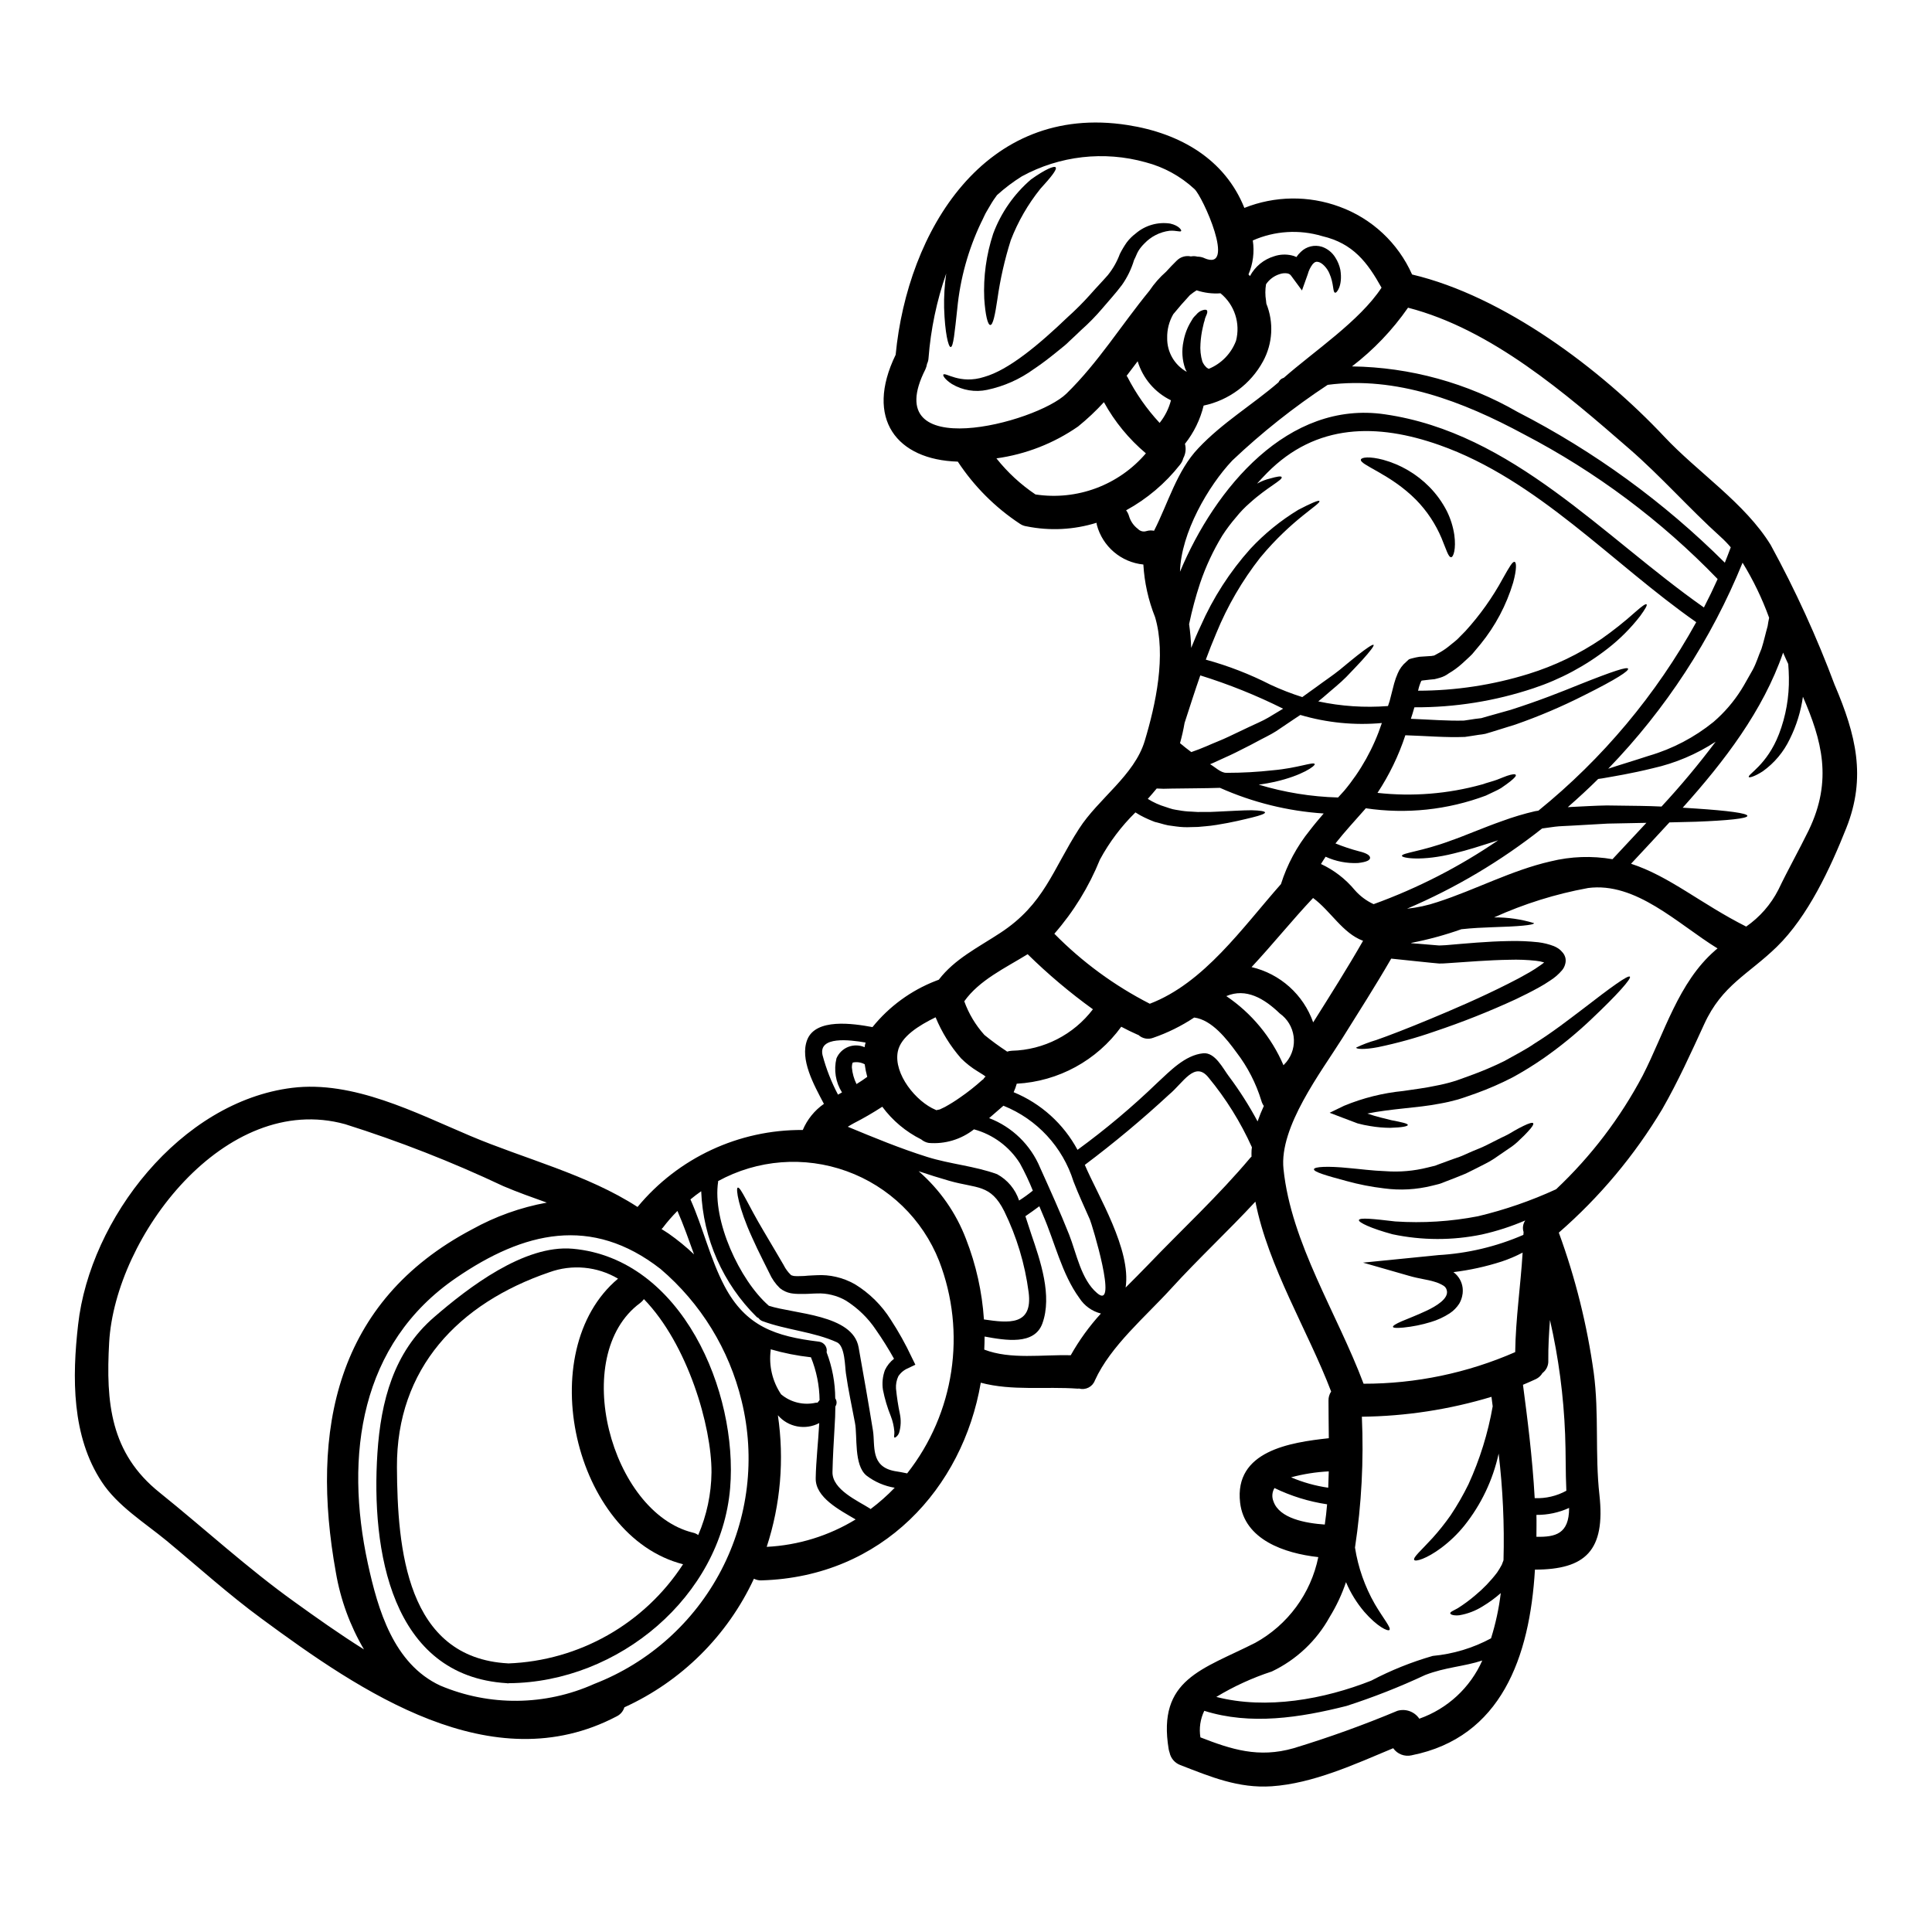 <?xml version="1.0" encoding="UTF-8"?>
<!-- Uploaded to: ICON Repo, www.iconrepo.com, Generator: ICON Repo Mixer Tools -->
<svg fill="#000000" width="800px" height="800px" version="1.1" viewBox="144 144 512 512" xmlns="http://www.w3.org/2000/svg">
 <g>
  <path d="m520.64 324.48c-0.348 0.758-0.609 1.551-0.785 2.363-0.027 0.059-0.027 0.145-0.055 0.203 9.926-0.008 19.797-1.512 29.277-4.453 6.871-2.129 13.391-5.258 19.348-9.289 3.137-2.207 6.141-4.594 8.996-7.156 1.785-1.574 2.695-2.195 2.934-1.992 0.234 0.203-0.297 1.18-1.73 3.148h-0.004c-2.453 3.16-5.289 6.004-8.438 8.473-5.941 4.656-12.645 8.25-19.812 10.625-10.168 3.394-20.824 5.094-31.539 5.039 0 0.031-0.031 0.059-0.031 0.09-0.293 1.113-0.613 2.051-0.906 2.961 5.07 0.203 9.789 0.586 14.066 0.469 1.18-0.145 1.82-0.293 2.934-0.441 0.555-0.055 1.113-0.145 1.668-0.203 0.527-0.145 1.086-0.324 1.613-0.469 2.168-0.613 4.219-1.18 6.156-1.727 7.707-2.465 13.656-4.863 18.172-6.691 9.113-3.633 12.719-4.777 12.953-4.219 0.234 0.559-2.844 2.664-11.668 7.062l0.004-0.004c-5.879 2.981-11.945 5.562-18.164 7.734-2.023 0.613-4.102 1.258-6.328 1.969-0.586 0.145-1.086 0.352-1.672 0.496-0.586 0.145-1.113 0.176-1.758 0.266-1.258 0.176-2.312 0.395-3.66 0.559-5.117 0.203-10.145-0.266-15.773-0.441l-0.004-0.004c-1.773 5.394-4.258 10.531-7.383 15.273 9.289 1.027 18.691 0.273 27.695-2.231 1.551-0.527 2.902-0.852 3.988-1.258 1.086-0.41 1.934-0.789 2.637-1.027 1.406-0.469 2.137-0.527 2.312-0.266 0.176 0.266-0.266 0.789-1.465 1.758-0.586 0.469-1.41 1.055-2.434 1.758-1.055 0.641-2.406 1.18-3.988 1.969l0.004 0.004c-10.16 3.809-21.125 4.969-31.859 3.371-0.07 0.102-0.148 0.199-0.234 0.289-2.641 3.019-5.305 5.863-7.797 9.027v0.004c2.035 0.828 4.121 1.523 6.242 2.082 2.082 0.496 2.934 1.113 2.934 1.727s-0.852 1.113-3.223 1.379c-2.949 0.137-5.883-0.434-8.562-1.668-0.441 0.641-0.82 1.285-1.23 1.934v-0.004c3.453 1.605 6.508 3.961 8.941 6.891 1.387 1.59 3.094 2.867 5.012 3.75 11.668-4.231 22.758-9.918 33.004-16.926-4.219 1.352-8.148 2.641-11.637 3.461-8.59 2.168-13.867 1.23-13.867 0.672-0.086-0.789 5.277-1.18 12.867-4.016 3.902-1.348 8.441-3.371 13.777-5.246 2.816-1.035 5.695-1.895 8.621-2.578 0.297-0.062 0.602-0.113 0.906-0.145 17.027-13.805 31.227-30.762 41.824-49.949-22.273-15.562-42-37.75-68.094-46.953-16.383-5.773-32.59-5.832-45.656 7.414-0.91 0.91-1.785 1.875-2.637 2.812 0.031-0.031 0.086-0.031 0.117-0.059v0.004c1.039-0.578 2.152-1.012 3.312-1.289 1.852-0.527 2.934-0.703 3.078-0.395 0.441 0.734-3.719 2.609-8.41 6.859h-0.004c-1.336 1.156-2.562 2.43-3.664 3.809-1.32 1.527-2.535 3.144-3.633 4.84-2.43 3.988-4.41 8.234-5.902 12.66-1.172 3.551-2.141 7.16-2.902 10.816 0.301 2.09 0.488 4.191 0.555 6.297 0.789-1.969 1.613-3.938 2.492-5.773 3.289-7.481 7.738-14.398 13.191-20.488 3.742-4.019 8.023-7.5 12.719-10.344 3.43-1.789 5.391-2.609 5.57-2.316 0.5 0.762-7.18 4.723-15.648 14.957v-0.004c-4.797 6.113-8.723 12.859-11.668 20.051-0.969 2.254-1.879 4.602-2.785 7.035v-0.004c5.922 1.621 11.664 3.844 17.133 6.637 2.738 1.273 5.559 2.371 8.438 3.285 1.23-0.879 2.406-1.758 3.543-2.551 2.363-1.758 4.547-3.195 6.359-4.66 1.82-1.523 3.375-2.781 4.66-3.809 2.609-2.051 4.133-3.047 4.328-2.812 0.195 0.23-0.879 1.672-3.106 4.133-1.113 1.18-2.492 2.695-4.133 4.367s-3.809 3.371-6.066 5.359c-0.441 0.355-0.91 0.762-1.352 1.113h0.004c6.066 1.297 12.285 1.711 18.469 1.23 0.145-0.469 0.32-0.938 0.438-1.32 0.395-1.613 0.789-3.148 1.203-4.688v0.004c0.25-0.902 0.562-1.785 0.938-2.641 0.492-1.18 1.254-2.223 2.227-3.047l0.73-0.672 0.004-0.004c0.301-0.125 0.617-0.223 0.938-0.293 0.617-0.164 1.242-0.297 1.875-0.395 0.758-0.059 1.465-0.086 2.195-0.145l0.883-0.059c0.16 0 0.32-0.027 0.469-0.09 0.176 0.117 0.762-0.266 1.23-0.527h0.004c0.98-0.504 1.91-1.102 2.781-1.785 0.824-0.703 1.699-1.324 2.465-2.023 0.73-0.762 1.438-1.469 2.137-2.168 3.863-4.242 7.203-8.938 9.938-13.98 1.758-3.109 2.551-4.516 3.106-4.367 0.469 0.086 0.613 1.82-0.395 5.512v-0.004c-1.781 5.934-4.711 11.461-8.617 16.266-0.699 0.852-1.465 1.727-2.227 2.668-0.848 0.879-1.816 1.699-2.781 2.606l-0.004 0.004c-1.055 0.941-2.203 1.777-3.43 2.492-0.688 0.516-1.461 0.902-2.285 1.145-0.5 0.145-1.141 0.324-1.496 0.395l-1.18 0.113c-0.645 0.09-1.348 0.148-2.023 0.234-0.164 0.059-0.254 0.027-0.309 0.145zm109.62 1.145c5.543 13.039 8.414 24.297 3.019 37.836-4.246 10.672-10.141 23.391-18.406 31.453-7.562 7.356-14.48 10.113-19.227 20.469-3.488 7.59-6.945 15.242-11.113 22.512h0.004c-7.363 12.297-16.621 23.355-27.434 32.766 4.402 12.035 7.508 24.504 9.262 37.195 1.438 10.758 0.297 21.574 1.496 32.273 1.641 14.832-3.719 19.812-17.086 19.84-1.379 23.188-8.938 44.477-32.668 49.199l-0.004 0.008c-1.859 0.426-3.797-0.316-4.891-1.879-10.234 4.277-21.281 9.348-32.211 10.086-8.797 0.586-16.137-2.492-24.215-5.629-1.465-0.547-2.539-1.812-2.844-3.344-0.098-0.277-0.176-0.562-0.23-0.852-3.078-18.582 8.965-21.105 22.891-28.168v0.004c8.66-4.75 14.789-13.07 16.762-22.746-9.027-0.996-19.578-4.633-20.723-14.422-1.609-13.746 13.309-15.973 23.508-17.086-0.027-3.488-0.086-6.859-0.086-9.965-0.02-0.855 0.227-1.695 0.703-2.406-6.125-16.062-16.676-33.031-20.074-50.324-7.297 7.871-15.125 15.125-22.363 23.07-6.691 7.356-16.031 15.18-20.164 24.297v-0.004c-0.621 1.707-2.445 2.648-4.191 2.168-0.117 0-0.234 0.031-0.355 0.031-8.617-0.617-17.383 0.641-25.703-1.574-4.777 27.945-26.086 51.441-58.062 52.379v0.004c-0.711 0.035-1.422-0.113-2.055-0.441-7.016 15.09-19.191 27.176-34.332 34.082-0.316 1.051-1.062 1.922-2.055 2.402-33.09 17.355-67.91-6.625-94.027-25.852-8.793-6.445-16.883-13.777-25.266-20.723-5.773-4.746-12.988-9.203-17.145-15.562-8-12.102-7.871-27.727-6.273-41.68 3.148-28.078 27.16-59.09 56.719-62.754 16.176-1.992 32.621 6.566 47.188 12.723 14.305 6.07 31.094 10.234 44.348 18.848v-0.004c10.789-13.035 26.867-20.527 43.789-20.398 1.176-2.789 3.117-5.188 5.602-6.922-2.727-5.16-6.418-11.809-4.43-16.973 2.258-5.801 12.168-4.328 17.293-3.371l0.004 0.004c4.426-5.484 10.215-9.711 16.785-12.262 0.266-0.117 0.527-0.203 0.789-0.297 4.219-5.512 10.344-8.496 16.328-12.426 11.637-7.621 13.805-16.676 20.859-27.609 5.117-7.969 14.625-14.098 17.383-23.223 2.93-9.703 5.742-22.715 2.754-32.828v0.004c-1.781-4.457-2.832-9.168-3.109-13.953-5.898-0.586-10.812-4.773-12.328-10.504-0.027-0.203-0.059-0.395-0.086-0.555-6.008 1.867-12.391 2.191-18.555 0.938-0.645-0.09-1.258-0.332-1.789-0.703-6.531-4.312-12.113-9.906-16.414-16.441-16.137-0.469-24.738-11.316-16.473-28.316 3.148-32.738 23.566-66.797 61.461-60.879 14.129 2.199 25.824 9.176 30.953 21.953v0.004c8.07-3.215 17.043-3.328 25.191-0.324 8.594 3.125 15.543 9.613 19.254 17.969 24.328 5.742 50.035 25.09 66.828 42.969 8.852 9.445 21.395 17.613 28.199 28.695 6.551 11.984 12.234 24.426 17.008 37.223zm-6.941 38.422c6.445-13.309 3.43-23.973-1.527-35.406v0.008c-0.551 3.902-1.727 7.695-3.488 11.223-1.621 3.402-4.082 6.34-7.152 8.531-2.168 1.406-3.606 1.758-3.691 1.523-0.469-0.645 4.805-3.148 7.969-11.344h0.004c1.844-4.793 2.742-9.902 2.641-15.035 0-1.145-0.09-2.363-0.176-3.578-0.395-0.82-0.762-1.668-1.145-2.519h-0.004c-0.078-0.164-0.148-0.328-0.203-0.5-5.332 15.418-15.531 28.734-26.613 41.098 1.227 0.086 2.434 0.172 3.574 0.23 8.383 0.559 13.57 1.23 13.57 1.938 0 0.703-5.215 1.23-13.629 1.551-2.172 0.059-4.516 0.121-7.035 0.176-3.402 3.723-6.828 7.356-10.172 10.961 10.203 3.312 18.555 10.629 30.512 16.648h0.004c3.602-2.5 6.535-5.852 8.527-9.758 2.551-5.336 5.453-10.465 8.035-15.742zm-10.875-54.137c0.117-0.73 0.23-1.465 0.395-2.195v0.004c-1.848-5.094-4.203-9.984-7.039-14.598-8.27 20.309-20.359 38.844-35.609 54.602 2.871-0.965 6.566-2.051 10.844-3.457v0.004c6.223-1.824 12.02-4.863 17.059-8.945 2.852-2.453 5.32-5.316 7.328-8.496 0.938-1.465 2.019-3.543 3.074-5.332 1-1.852 1.496-3.695 2.316-5.57 0.637-1.965 1.074-4.047 1.633-6.012zm-11.344-16.797c0.555-1.348 1.055-2.723 1.574-4.074v0.008c-0.828-0.977-1.719-1.895-2.668-2.754-8.324-7.504-15.828-16.062-24.238-23.359-16.828-14.625-36.465-31.656-58.621-37.391l-0.004-0.004c-4.117 5.926-9.129 11.176-14.855 15.562 15.426 0.219 30.543 4.379 43.914 12.082 20.25 10.398 38.77 23.871 54.898 39.938zm-2.578 102.76c0.203-0.172 0.438-0.352 0.641-0.527-10.609-6.535-21.602-17.711-34.383-16.004l0.004 0.008c-8.562 1.566-16.898 4.176-24.824 7.769 3.582-0.035 7.148 0.48 10.578 1.523 0 0.527-4.16 0.883-11.168 1.086-2.363 0.086-5.117 0.203-8.09 0.527h0.004c-4.309 1.527-8.723 2.731-13.207 3.606-0.047 0.035-0.094 0.062-0.148 0.086 0.617 0.059 1.203 0.117 1.852 0.145 1.258 0.117 2.547 0.203 3.836 0.324l1.758 0.145c0.527 0 1.18-0.059 1.848-0.086 5.246-0.441 10.875-0.996 16.734-1.086 2.574-0.066 5.152 0.043 7.711 0.32 1.414 0.172 2.805 0.516 4.133 1.027 0.422 0.176 0.824 0.395 1.203 0.648 0.465 0.332 0.879 0.73 1.23 1.18l0.059 0.086 0.027 0.059 0.203 0.293c0.141 0.27 0.246 0.555 0.324 0.848 0.109 0.508 0.102 1.027-0.027 1.527-0.141 0.625-0.422 1.207-0.824 1.703-0.914 1.086-1.992 2.023-3.195 2.781-0.992 0.68-2.016 1.305-3.074 1.879-2.055 1.141-4.078 2.137-6.039 3.074h0.004c-7.004 3.231-14.176 6.078-21.488 8.527-4.906 1.715-9.918 3.106-15.008 4.164-3.633 0.703-5.832 0.527-5.801 0.117 1.703-0.82 3.481-1.488 5.305-1.992 3.402-1.199 8.293-3.078 14.273-5.57 5.981-2.492 13.102-5.512 20.695-9.348 1.906-0.938 3.809-1.969 5.684-3.051 0.941-0.555 1.879-1.141 2.727-1.754 0.395-0.266 0.789-0.559 1.141-0.852-0.715-0.223-1.449-0.367-2.195-0.441-2.328-0.254-4.668-0.34-7.008-0.266-5.598 0.086-11.078 0.555-16.473 0.91-0.703 0.059-1.352 0.086-2.141 0.086l-2.168-0.203c-1.285-0.117-2.578-0.266-3.836-0.395-2.316-0.234-4.543-0.469-6.715-0.703-4.133 7.152-8.559 14.07-12.953 21.105-5.656 8.996-16.766 23.508-15.594 34.637 2.023 19.68 14.246 38.309 21.223 56.918 13.828 0.016 27.512-2.836 40.18-8.379 0.117-8.824 1.438-17.586 1.969-26.371-1.777 0.934-3.629 1.727-5.539 2.359-4.168 1.344-8.457 2.289-12.805 2.816 0.027 0 0.055 0.027 0.086 0.059 1.309 0.992 2.16 2.473 2.359 4.102 0.043 0.367 0.051 0.742 0.031 1.113l-0.031 0.297c0 0.113 0.031-0.059-0.027 0.293l-0.031 0.086-0.059 0.395v-0.004c-0.156 0.711-0.422 1.395-0.785 2.023-0.656 1.016-1.512 1.883-2.519 2.551-1.551 1.008-3.242 1.789-5.016 2.312-2.367 0.727-4.801 1.219-7.266 1.465-1.699 0.148-2.668 0.117-2.754-0.172-0.086-0.293 0.758-0.824 2.312-1.496 1.555-0.672 3.867-1.523 6.539-2.781 2.519-1.18 6.066-3.254 5.391-5.484-0.121-0.496-0.441-0.922-0.879-1.18-0.73-0.449-1.52-0.793-2.344-1.023-1.938-0.617-4.106-0.789-6.887-1.613l-12.074-3.461 12.629-1.258c2.363-0.234 4.777-0.469 7.269-0.73v-0.004c7.789-0.438 15.441-2.254 22.598-5.363-0.004-0.133 0.004-0.266 0.031-0.395 0-0.117 0.027-0.234 0.027-0.355-0.34-1.035-0.18-2.172 0.441-3.074-3.707 1.594-7.555 2.84-11.492 3.719-7.812 1.617-15.875 1.594-23.684-0.059-5.746-1.551-9.027-3.148-8.91-3.75 0.145-0.73 3.84-0.324 9.645 0.355 7.336 0.484 14.703 0.02 21.922-1.379 7.117-1.699 14.051-4.094 20.695-7.152 9.254-8.715 17.008-18.898 22.949-30.133 5.793-11.285 9.43-24.68 19.191-33.152zm-2.965-90.891c1.289-2.492 2.492-4.984 3.637-7.535v0.008c-14.918-15.461-32.242-28.406-51.293-38.336-16.297-8.793-33.914-15.504-52.055-13.129-8.996 5.926-17.449 12.633-25.27 20.043-6.356 6.715-13.625 19.227-13.863 29.488 9.262-22.16 28.637-45.492 54.285-41.723 33.883 4.894 57.828 32.445 84.559 51.191zm-11.227 52.742v0.008c5.074-5.473 9.859-11.207 14.336-17.176-5.082 3.324-10.723 5.711-16.648 7.035-5.688 1.406-10.289 2.137-13.453 2.695-0.395 0.059-0.672 0.086-1.027 0.145-2.606 2.578-5.305 5.07-8.062 7.477 0.324 0 0.645-0.031 0.969-0.059 3.223-0.145 6.332-0.352 9.379-0.395 3.078 0.027 6.039 0.086 8.852 0.117 1.984 0.031 3.844 0.09 5.656 0.176zm-12.988 13.953c2.965-3.195 5.953-6.387 8.969-9.617-0.527 0-1.055 0.031-1.609 0.031-2.754 0.059-5.66 0.117-8.66 0.172-3.019 0.176-6.129 0.355-9.352 0.531-1.551 0.113-3.281 0.113-4.629 0.293-1.145 0.145-2.285 0.324-3.402 0.469l0.004 0.008c-10.934 8.641-22.969 15.789-35.789 21.254 2.742-0.285 5.445-0.875 8.059-1.758 10.051-3.25 19.68-8.438 29.984-10.785h0.004c5.375-1.328 10.969-1.523 16.426-0.574zm-11.516 171.96v-0.027 0.008c-2.715 1.238-5.672 1.871-8.66 1.844 0.059 1.934 0 3.867 0 5.801 5.059 0.109 8.664-0.773 8.664-7.606zm-0.73-4.602c-0.234-4.957-0.117-9.879-0.324-14.922v0.008c-0.395-10.207-1.738-20.352-4.016-30.309-0.266 3.574-0.473 7.121-0.441 10.699 0.078 1.312-0.504 2.574-1.555 3.367-0.398 0.684-0.992 1.23-1.699 1.578-1.141 0.555-2.312 1.023-3.457 1.523 1.113 8.496 2.492 19.023 3.106 30.043 2.926 0.125 5.828-0.555 8.391-1.965zm-16.648 18.406-0.004 0.004c0.258-9.426-0.176-18.859-1.289-28.223-1.52 6.977-4.629 13.504-9.086 19.082-1.789 2.211-3.848 4.195-6.129 5.902-3.898 2.906-6.856 3.723-7.152 3.195-0.395-0.645 1.82-2.492 4.809-5.773h0.004c1.734-1.922 3.348-3.945 4.832-6.066 1.758-2.629 3.332-5.371 4.723-8.207 3.016-6.586 5.172-13.531 6.422-20.664-0.117-0.879-0.23-1.695-0.324-2.519-11.145 3.367-22.707 5.141-34.348 5.273 0.523 11.59-0.086 23.203-1.82 34.676 0.824 5.266 2.602 10.332 5.246 14.957 2.285 3.898 4.457 6.387 3.867 6.887-0.441 0.395-3.195-0.852-6.691-4.863h0.004c-1.969-2.328-3.582-4.934-4.777-7.738 0-0.031-0.031-0.059-0.031-0.09-1.082 3.223-2.527 6.309-4.309 9.207-3.473 6.312-8.844 11.379-15.348 14.477-5.144 1.68-10.082 3.941-14.715 6.742 13.309 3.43 28.605 0.613 41.094-4.328v-0.004c5.184-2.727 10.637-4.918 16.266-6.535 5.41-0.5 10.664-2.082 15.445-4.66 1.227-3.91 2.09-7.922 2.582-11.988-1.496 1.316-3.106 2.492-4.809 3.516-1.895 1.191-4.008 1.996-6.211 2.363-1.523 0.148-2.316-0.203-2.363-0.496-0.09-0.395 0.789-0.703 1.992-1.379 1.602-1.012 3.133-2.141 4.574-3.371 2.172-1.789 4.129-3.824 5.832-6.066 0.457-0.672 0.879-1.367 1.258-2.082 0.137-0.41 0.281-0.793 0.457-1.207zm-22.305 42.027c7.445-2.625 13.477-8.203 16.676-15.418-4.836 1.609-9.762 1.754-15.121 3.836-6.773 3.168-13.742 5.91-20.859 8.207-12.312 3.109-25.441 5.16-37.695 1.289v0.004c-1.059 2.184-1.414 4.637-1.023 7.031 8.207 3.195 15.418 5.543 24.707 2.875 9.324-2.832 18.5-6.141 27.492-9.906 2.184-0.648 4.531 0.195 5.805 2.082zm-9.938-263.86c-7.269 0.656-14.602-0.07-21.602-2.141-0.613 0.395-1.199 0.789-1.816 1.203-1.496 0.996-3.019 2.019-4.606 3.106-1.609 1.027-3.43 1.848-5.188 2.812-1.758 0.969-3.664 1.875-5.539 2.844-1.996 0.996-3.867 1.758-5.832 2.695-0.324 0.117-0.645 0.297-0.938 0.395 1.379 0.789 2.812 2.281 4.277 2.281h0.23l0.008 0.004c4.051 0 8.105-0.227 12.133-0.676 6.656-0.586 10.848-2.363 11.078-1.641 0.176 0.469-3.25 3.019-10.551 4.691-1.32 0.293-2.754 0.555-4.277 0.758v0.004c6.824 2.059 13.891 3.203 21.016 3.398 0.527-0.586 1.082-1.18 1.574-1.727h0.004c4.453-5.312 7.856-11.426 10.027-18.008zm-0.086-115.37c-3.723-6.691-7.535-11.754-15.707-13.656l-0.004-0.004c-6.074-1.824-12.605-1.418-18.406 1.145 0.465 3.047 0.07 6.164-1.141 9 0.113 0.145 0.266 0.293 0.395 0.441h-0.004c1.348-2.531 3.644-4.418 6.391-5.246 1.5-0.512 3.113-0.594 4.66-0.238 0.438 0.09 0.859 0.238 1.258 0.441 0.332-0.508 0.73-0.973 1.18-1.379 1.469-1.438 3.609-1.953 5.57-1.348 1.492 0.508 2.758 1.527 3.574 2.871 0.637 0.996 1.086 2.098 1.324 3.258 0.672 4.188-1 6.242-1.41 6.039-0.645-0.117-0.266-2.363-1.523-5.16-0.559-1.32-1.906-2.875-3.078-3.019-0.527-0.059-0.789 0.059-1.32 0.613-0.609 0.801-1.059 1.719-1.316 2.695l-1.527 4.281-2.809-3.809c-0.234-0.379-0.621-0.637-1.059-0.707-0.676-0.105-1.371-0.047-2.019 0.18-1.484 0.457-2.769 1.41-3.637 2.695-0.238 1.43-0.242 2.887-0.004 4.316 0.027 0.297 0.059 0.559 0.086 0.824 2.012 4.969 1.691 10.578-0.875 15.285-3.277 6.027-9.031 10.316-15.742 11.727-0.898 3.699-2.586 7.16-4.953 10.141 0.348 1.277 0.188 2.641-0.441 3.809-0.16 0.637-0.461 1.227-0.879 1.734-3.891 4.945-8.75 9.055-14.273 12.074 0.344 0.445 0.605 0.953 0.762 1.496 0.395 1.367 1.223 2.57 2.363 3.426 0.566 0.609 1.434 0.836 2.227 0.59 0.664-0.203 1.371-0.234 2.051-0.094 3.723-7.266 6.039-15.914 11.754-21.891 6.418-6.801 14.219-11.414 21.223-17.441 0.254-0.57 0.746-1.004 1.348-1.18 0.02-0.02 0.043-0.031 0.074-0.031 7.981-7.027 20.074-15.027 25.891-23.879zm-4.894 173.08c-5.394-1.969-8.59-7.914-13.25-11.344-5.453 5.773-10.672 12.281-16.301 18.316h0.004c7.586 1.777 13.738 7.301 16.328 14.648 4.512-7.172 9.027-14.297 13.219-21.621zm-9.234 144.94c0.059-1.438 0.117-2.902 0.145-4.328h0.004c-3.379 0.168-6.731 0.695-9.996 1.574 3.148 1.344 6.461 2.269 9.848 2.754zm-0.91 9.762c0.262-1.789 0.469-3.578 0.613-5.363h0.004c-4.84-0.723-9.543-2.176-13.949-4.312-0.648 1.074-0.746 2.387-0.266 3.543 1.562 4.516 8.473 5.777 13.602 6.133zm-3.984-183.95c1.203-1.574 2.465-3.051 3.691-4.488-9.492-0.625-18.797-2.926-27.484-6.797-4.16 0.145-8.586 0.117-13.191 0.203v0.004c-1.188 0.062-2.383 0.051-3.574-0.031-0.789 0.941-1.555 1.852-2.363 2.754h0.004c1.477 0.93 3.074 1.648 4.746 2.141 0.613 0.203 1.258 0.441 1.848 0.586 0.586 0.145 1.113 0.203 1.641 0.293 1.102 0.207 2.219 0.324 3.34 0.352 1.094 0.105 2.188 0.133 3.285 0.09 1.055 0.031 2.082 0 3.078-0.059 3.938-0.172 7.269-0.395 9.523-0.395 2.316 0.059 3.578 0.266 3.606 0.586 0.027 0.324-1.199 0.789-3.371 1.32-2.168 0.531-5.332 1.324-9.41 1.969-1.023 0.176-2.078 0.297-3.223 0.395v-0.004c-1.184 0.145-2.379 0.215-3.574 0.203-1.332 0.07-2.668 0.012-3.988-0.172-0.703-0.09-1.406-0.176-2.141-0.297-0.672-0.117-1.285-0.324-1.934-0.496l-0.969-0.266-0.496-0.117-0.117-0.031-0.355-0.145-0.23-0.086c-0.672-0.266-1.352-0.559-2.023-0.883v0.004c-0.871-0.41-1.711-0.879-2.516-1.406-3.746 3.676-6.918 7.894-9.414 12.516-2.902 7.172-6.981 13.812-12.074 19.637 7.383 7.5 15.926 13.762 25.297 18.555 14.363-5.484 24.531-20.137 34.762-31.715 1.629-5.176 4.219-10 7.629-14.219zm-6.184 61.375c1.551-1.91 2.242-4.379 1.906-6.816-0.332-2.438-1.66-4.629-3.664-6.051-4.133-3.988-8.969-6.828-14.168-4.602h-0.004c6.703 4.527 11.965 10.887 15.152 18.32 0.25-0.293 0.512-0.59 0.777-0.852zm-4.805-91.273c1.348-0.82 2.664-1.613 3.938-2.363l-0.004 0.004c-7.066-3.527-14.41-6.481-21.953-8.824-1.41 4.019-2.754 8.238-4.164 12.594-0.312 1.809-0.715 3.598-1.211 5.363 0.969 0.82 1.965 1.609 2.992 2.363 1.348-0.469 2.664-0.965 4.016-1.551 1.969-0.883 4.102-1.672 5.859-2.523 1.848-0.879 3.664-1.727 5.422-2.578 1.762-0.852 3.523-1.547 5.106-2.484zm-1.18 102.91h-0.004c-0.289-0.41-0.508-0.863-0.645-1.348-1.414-4.641-3.648-8.988-6.598-12.84-2.547-3.488-6.508-8.617-11.168-9.23h-0.059 0.004c-3.375 2.238-7.019 4.039-10.844 5.359-1.352 0.52-2.879 0.227-3.938-0.758-0.066-0.023-0.137-0.043-0.203-0.059-1.465-0.645-2.906-1.348-4.328-2.109h-0.004c-6.484 8.949-16.66 14.496-27.695 15.094-0.211 0.773-0.484 1.527-0.82 2.254 7.238 2.981 13.219 8.379 16.926 15.273 7.453-5.438 14.527-11.383 21.164-17.789 3.312-3.051 7.328-7.328 12.133-7.797 3.148-0.324 5.219 3.988 6.828 6.125l0.004-0.004c2.824 3.781 5.363 7.769 7.59 11.93 0.484-1.395 1.039-2.762 1.66-4.102zm-3.25 11.711c0.016-0.254 0.047-0.512 0.09-0.762-2.996-6.652-6.871-12.875-11.52-18.5-3.633-4.484-6.691 1.438-10.406 4.516-7.125 6.598-14.59 12.828-22.355 18.66 3.461 8.148 12.344 22.434 10.816 32.504 2.023-2.023 3.988-3.988 5.832-5.902 9.148-9.555 18.73-18.379 27.262-28.547 0.086-0.09 0.172-0.145 0.266-0.234-0.012-0.609-0.012-1.195 0.016-1.734zm-4.133-214.44c1.23-4.648-0.371-9.59-4.102-12.629-2.141 0.16-4.293-0.109-6.332-0.789-0.625 0.387-1.223 0.816-1.789 1.289-1.523 1.641-2.992 3.312-4.398 5.043l0.004-0.004c-1.105 1.914-1.664 4.09-1.613 6.297-0.066 3.723 1.93 7.18 5.188 8.984-0.117-0.27-0.25-0.531-0.395-0.789-0.836-2.34-0.996-4.867-0.473-7.297 0.332-1.844 0.996-3.613 1.969-5.215 0.207-0.324 0.395-0.645 0.586-0.969 0.242-0.301 0.504-0.586 0.789-0.848 0.348-0.441 0.789-0.805 1.289-1.055 0.789-0.324 1.32-0.395 1.555-0.145 0.234 0.246 0.145 0.789-0.234 1.551v-0.004c-0.191 0.41-0.324 0.844-0.395 1.293-0.09 0.215-0.156 0.441-0.203 0.672-0.059 0.266-0.145 0.586-0.203 0.883h-0.004c-0.344 1.453-0.559 2.934-0.645 4.422-0.129 1.609 0.039 3.231 0.5 4.781 0.152 0.34 0.336 0.664 0.555 0.965 0.156 0.195 0.324 0.379 0.5 0.559 0.195 0.156 0.414 0.289 0.645 0.391 3.324-1.363 5.934-4.043 7.207-7.402zm-8.41-21.949c8.66 3.777-0.469-16.473-2.609-18.316v-0.004c-3.668-3.394-8.117-5.828-12.953-7.086-10.992-3.07-22.75-1.734-32.773 3.727-2.34 1.465-4.543 3.129-6.59 4.981-0.297 0.438-0.617 0.852-0.91 1.285-0.613 0.91-1.18 1.969-1.785 2.961-0.5 0.789-0.969 1.996-1.496 2.992h-0.004c-3.426 7.191-5.57 14.93-6.332 22.859-0.672 6.129-1.023 10.172-1.754 10.172-0.617-0.027-1.527-3.809-1.73-10.316h-0.004c-0.066-3.066 0.117-6.137 0.559-9.176-2.527 7.246-4.106 14.785-4.691 22.438-0.031 0.52-0.164 1.027-0.391 1.496-0.078 0.504-0.227 0.996-0.438 1.465-12.754 25.191 29.367 14.277 37.391 6.418 8.41-8.207 14.535-18.172 21.984-27.258 1.246-1.867 2.734-3.562 4.422-5.043 0.91-0.996 1.82-1.969 2.785-2.906l0.004 0.004c0.973-1.012 2.406-1.445 3.777-1.141 0.574-0.113 1.168-0.094 1.73 0.059 0.621-0.004 1.238 0.125 1.809 0.371zm-11.84 43.691v-0.004c1.422-1.766 2.449-3.812 3.019-6.008-4.258-2.066-7.457-5.816-8.824-10.348-0.969 1.289-1.934 2.578-2.934 3.867v0.004c0.066 0.062 0.125 0.129 0.176 0.203 2.277 4.457 5.156 8.578 8.562 12.246zm-3.606 8.062v-0.004c-4.519-3.797-8.297-8.398-11.141-13.574-2.121 2.32-4.414 4.477-6.859 6.453-6.445 4.473-13.855 7.363-21.629 8.438 2.938 3.699 6.426 6.926 10.344 9.559 10.992 1.68 22.074-2.445 29.285-10.91zm-12.957 222.52c5.746 4.926-1.406-18.383-1.906-19.496-1.465-3.336-3.019-6.652-4.328-10.051-2.856-9.156-9.68-16.539-18.582-20.105-1.18 1.023-2.434 2.137-3.781 3.281l-0.004 0.004c6.117 2.352 11 7.106 13.516 13.156 2.637 5.863 5.305 11.727 7.68 17.711 1.953 4.949 3.156 11.895 7.406 15.5zm1.027 5.418v0.004c-2.359-0.59-4.402-2.059-5.715-4.102-4.66-6.391-6.512-14.832-9.645-22.016-0.324-0.758-0.645-1.555-0.969-2.312-1.199 0.91-2.465 1.785-3.691 2.637 0.613 1.82 1.141 3.488 1.551 4.746 2.406 7.039 5.629 16.328 2.934 23.715-2.109 5.742-9.703 4.457-15.301 3.43 0 1.145-0.031 2.285-0.09 3.461 7.008 2.695 15.449 1.285 22.922 1.496v-0.004c2.238-3.981 4.922-7.691 8.004-11.059zm-23.617-69.641v0.004c8.461-0.211 16.363-4.258 21.488-10.992-6.129-4.422-11.91-9.301-17.297-14.594-5.981 3.691-12.809 6.856-16.797 12.484h0.004c1.184 3.285 2.996 6.312 5.332 8.91 1.867 1.527 3.816 2.953 5.832 4.277 0.051 0.059 0.113 0.109 0.18 0.148 0.414-0.133 0.844-0.211 1.277-0.234zm5.422 37.164 0.004 0.004c0.055-0.016 0.102-0.047 0.145-0.086-0.996-2.481-2.141-4.898-3.43-7.242-2.781-4.426-7.129-7.641-12.172-9.012-3.398 2.676-7.684 3.965-11.988 3.606-0.738-0.129-1.426-0.453-1.992-0.934-4.078-2.031-7.617-5-10.32-8.66-2.434 1.582-4.945 3.039-7.531 4.363-0.527 0.297-1.055 0.586-1.613 0.941 6.918 2.871 13.863 5.742 21.047 8 6.066 1.906 12.594 2.402 18.523 4.57 2.758 1.5 4.844 3.996 5.832 6.981 1.219-0.773 2.394-1.617 3.519-2.527zm-12.816 34.047c6.445 0.941 13.012 1.758 11.844-7.238-0.977-7.445-3.152-14.684-6.453-21.43-3.633-7.266-7.238-5.981-14.535-8.059-2.754-0.789-5.453-1.645-8.152-2.551v0.004c5.598 4.859 9.906 11.027 12.547 17.953 2.664 6.82 4.266 14.012 4.75 21.32zm0.469-64.367c-0.016-0.016-0.039-0.023-0.059-0.027-0.645-0.527-1.438-0.91-2.109-1.379v0.004c-1.586-0.969-3.051-2.117-4.367-3.43-2.828-3.231-5.106-6.906-6.742-10.875-4.367 2.137-9.262 5.117-10.023 9.117-1.141 5.902 4.863 13.277 10.051 15.418 0.059 0.027 0.09 0.059 0.148 0.086 0.172-0.059 0.641-0.117 0.938-0.203 0.469-0.203 0.938-0.441 1.406-0.672v-0.004c1.355-0.75 2.672-1.57 3.938-2.465 2.066-1.418 4.039-2.977 5.902-4.66l0.266-0.176c0.387-0.598 0.594-0.719 0.652-0.719zm-20.812 105.16c12.555-15.953 15.773-37.344 8.473-56.285-4.379-11.086-13.309-19.758-24.52-23.805-11.211-4.051-23.621-3.09-34.074 2.641 0.016 0.047 0.023 0.098 0.027 0.145-1.574 10.316 5.688 26.086 13.34 32.797 0.059 0.031 0.059 0.059 0.086 0.086 6.742 2.199 22.246 2.285 23.801 11.02 1.32 7.359 2.609 14.715 3.809 22.102 0.613 3.961-0.762 9.496 5.773 10.699 1.117 0.188 2.199 0.352 3.285 0.602zm-9.703 9.465h0.004c2.281-1.711 4.418-3.602 6.398-5.656-2.719-0.445-5.289-1.551-7.477-3.223-3.402-2.785-2.363-10.406-3.051-13.953-0.82-4.398-1.785-8.734-2.406-13.16-0.266-1.816-0.23-7.207-2.363-8.207-6.184-2.812-13.383-3.25-19.781-5.625-0.418-0.168-0.773-0.453-1.027-0.824-0.156-0.055-0.305-0.137-0.441-0.234-8.965-8.848-14.234-20.77-14.738-33.355-0.969 0.672-1.938 1.41-2.848 2.168 3.34 7.477 5.188 15.652 9 22.918 5.656 10.758 13.539 13.383 25.059 14.777 0.652 0.082 1.242 0.434 1.629 0.965 0.383 0.535 0.527 1.207 0.395 1.852 1.496 3.902 2.269 8.043 2.289 12.219 0.465 0.633 0.477 1.492 0.031 2.141 0 1.82-0.09 3.637-0.207 5.484-0.23 3.957-0.469 7.914-0.555 11.871-0.117 4.688 6.742 7.652 9.992 9.73 0.012 0.027 0.043 0.086 0.102 0.113zm-0.879-114.54 0.004 0.004c-0.301-1.098-0.527-2.215-0.676-3.344-0.949-0.516-2.051-0.684-3.106-0.469-0.203 0.059-0.293 0.824-0.293 1.32 0.133 1.527 0.551 3.019 1.227 4.394 0.969-0.598 1.938-1.238 2.848-1.91zm-0.703-7.871h0.004c0.059-0.414 0.145-0.824 0.262-1.227-4.191-0.734-12.516-1.758-11.414 3.309 0.965 3.644 2.344 7.164 4.106 10.496 0.352-0.176 0.703-0.395 1.055-0.586v-0.004c-1.688-2.684-2.215-5.941-1.465-9.023 0.59-1.387 1.711-2.481 3.109-3.035 1.402-0.555 2.965-0.527 4.348 0.078zm-12.457 94.199c0.176-0.203 0.352-0.441 0.527-0.672l0.004-0.004c-0.047-3.891-0.824-7.738-2.289-11.344-3.609-0.395-7.18-1.102-10.668-2.113v0.27c-0.523 4.094 0.453 8.238 2.758 11.66 2.543 2.137 5.934 2.961 9.176 2.231 0.172-0.027 0.316-0.027 0.492-0.027zm-0.496 20.02c0.086-4.602 0.672-9.617 0.938-14.598v-0.004c-3.691 1.945-8.238 1.086-10.961-2.078 1.73 11.699 0.715 23.637-2.961 34.879 8.34-0.414 16.441-2.914 23.566-7.266-4.207-2.477-10.73-5.82-10.578-10.949zm-58.707 54.531c14.516-5.625 26.484-16.344 33.676-30.152 7.188-13.809 9.105-29.762 5.394-44.879-3.297-13.625-10.816-25.855-21.484-34.945-18.316-14.273-36.258-9.906-54.168 2.363-25.5 17.441-29.602 47.133-23.387 75.742 2.664 12.203 6.797 26.523 19.168 32.301v-0.004c13.066 5.535 27.852 5.383 40.801-0.426zm26.465-113.84c-1.379-3.836-2.754-7.738-4.398-11.516l0.004-0.004c-1.402 1.406-2.703 2.902-3.898 4.484l-0.324 0.324c0.613 0.395 1.23 0.758 1.875 1.199 2.379 1.668 4.633 3.508 6.742 5.512zm-39.016-13.719c-3.867-1.379-7.734-2.754-11.516-4.363-13.586-6.414-27.594-11.898-41.922-16.418-31.832-8.793-60.965 29.781-62.547 57.859-0.883 15.918 0.293 29.285 13.363 39.754 11.961 9.617 23.273 20.051 35.758 28.988 5.66 4.074 11.871 8.496 18.41 12.594-3.699-6.293-6.223-13.203-7.449-20.398-6.797-37.664-0.086-71.84 36.082-90.922 6.176-3.434 12.871-5.828 19.824-7.094z"/>
  <path d="m575.94 402.83c0.438 0.5-3.34 4.777-10.086 11.141h0.004c-3.965 3.781-8.207 7.262-12.695 10.406-2.676 1.863-5.453 3.582-8.316 5.144-3.129 1.617-6.359 3.027-9.676 4.223-1.641 0.555-3.148 1.141-4.836 1.641-1.562 0.441-3.148 0.805-4.746 1.082-3.309 0.645-6.273 0.91-9.176 1.23-3.691 0.395-7.035 0.789-10.051 1.406 2.434 0.852 4.66 1.324 6.359 1.758 2.754 0.527 4.363 0.883 4.363 1.258 0 0.379-1.609 0.676-4.57 0.762v0.008c-1.805-0.008-3.609-0.164-5.391-0.469-1.125-0.176-2.242-0.41-3.34-0.707-1.18-0.438-2.406-0.91-3.723-1.406l-3.691-1.41 3.867-1.875v0.004c4.977-2.055 10.23-3.367 15.59-3.898 2.848-0.438 5.902-0.789 8.707-1.406 1.523-0.281 3.027-0.645 4.512-1.086 1.379-0.395 2.93-1.023 4.426-1.551 3.121-1.113 6.176-2.406 9.148-3.871 2.781-1.574 5.566-2.961 8.031-4.66 5.043-3.148 9.293-6.512 12.953-9.266 7.25-5.609 11.879-8.984 12.336-8.457z"/>
  <path d="m524.1 452.98c0.031 0 0.176-0.059 0.234-0.059l0.758-0.297c0.969-0.352 1.938-0.699 2.875-1.055 0.938-0.355 1.906-0.672 2.812-0.996 0.91-0.324 1.699-0.73 2.523-1.082 1.609-0.734 3.25-1.289 4.66-2.023 1.41-0.73 2.781-1.41 4.016-2.023v0.004c1.137-0.508 2.234-1.098 3.285-1.762 0.938-0.527 1.785-0.996 2.492-1.32 1.438-0.703 2.363-0.969 2.551-0.703 0.188 0.266-0.266 1.027-1.379 2.199v0.004c-0.66 0.727-1.352 1.422-2.082 2.082-0.906 0.934-1.922 1.758-3.019 2.457-1.199 0.824-2.492 1.699-3.898 2.668s-3.109 1.699-4.809 2.606c-0.879 0.414-1.758 0.852-2.664 1.324-0.883 0.352-1.82 0.73-2.754 1.113-0.938 0.383-1.906 0.73-2.875 1.113l-0.73 0.293-0.5 0.176-0.395 0.113-1.672 0.414c-4.176 1.047-8.512 1.285-12.777 0.703-3.336-0.395-6.641-1.039-9.879-1.934-5.363-1.438-8.793-2.434-8.66-3.148 0.086-0.645 3.574-0.879 9.289-0.293 2.785 0.23 6.098 0.699 9.645 0.82 3.758 0.281 7.539-0.047 11.195-0.969l1.438-0.352z"/>
  <path d="m529.41 285.76c0.5 3.691-0.23 5.902-0.852 5.902-0.73 0.031-1.285-2.051-2.519-5.012l0.004 0.004c-1.59-3.785-3.875-7.234-6.742-10.168-6.828-6.918-15.008-9.262-14.652-10.699 0.172-0.617 2.312-0.883 5.902 0.059 4.644 1.277 8.875 3.762 12.254 7.195 1.879 1.906 3.449 4.094 4.66 6.477 0.965 1.969 1.621 4.074 1.945 6.242z"/>
  <path d="m454.11 203.25c2.363 0.527 3.078 1.789 2.906 1.969-0.234 0.355-1.289-0.203-3.078-0.059v-0.004c-2.559 0.324-4.926 1.523-6.691 3.402-0.578 0.562-1.09 1.195-1.523 1.879-0.441 0.703-0.734 1.641-1.18 2.461v-0.004c-0.703 2.359-1.781 4.586-3.195 6.598-1.668 2.227-3.309 3.988-5.117 6.125-1.781 2.106-3.711 4.078-5.773 5.906-0.996 0.969-2.023 1.938-3.019 2.848l-0.73 0.703-0.5 0.438-0.395 0.324-1.551 1.258c-2.082 1.699-4.133 3.281-6.246 4.691l-0.004-0.004c-3.699 2.707-7.938 4.594-12.426 5.539-3.191 0.68-6.519 0.125-9.32-1.551-1.879-1.203-2.406-2.227-2.285-2.465 0.441-0.82 4.367 2.668 10.844 0.586 6.418-1.82 14.336-8.383 22.219-15.945v0.004c2.008-1.805 3.914-3.711 5.715-5.715 1.641-1.879 3.519-3.809 4.863-5.363v-0.004c1.344-1.676 2.406-3.555 3.152-5.57 0.531-1.059 1.137-2.074 1.816-3.047 0.672-0.891 1.469-1.688 2.363-2.359 2.523-2.172 5.867-3.137 9.156-2.641z"/>
  <path d="m423.77 188.36c0.395 0.586-1.32 2.668-4.074 5.688-3.293 4.102-5.934 8.691-7.824 13.598-1.613 5.094-2.797 10.309-3.543 15.594-0.617 4.191-1.18 6.887-1.879 6.887-0.695 0-1.32-2.637-1.613-6.977v0.004c-0.262-5.832 0.539-11.66 2.363-17.207 2.066-5.566 5.516-10.52 10.02-14.391 3.676-2.637 6.199-3.711 6.551-3.195z"/>
  <path d="m385.61 503.69 0.969 1.969-1.934 0.938c-1.059 0.434-1.957 1.18-2.582 2.137-0.473 1.02-0.684 2.137-0.613 3.254 0.223 2.254 0.562 4.496 1.027 6.711 0.34 1.633 0.281 3.324-0.18 4.926-0.145 0.449-0.418 0.848-0.785 1.145-0.234 0.203-0.395 0.266-0.469 0.176-0.234-0.176 0.027-0.676-0.031-1.574-0.113-1.395-0.43-2.766-0.938-4.07-0.914-2.254-1.609-4.59-2.082-6.977-0.273-1.766-0.09-3.57 0.527-5.246 0.555-1.172 1.379-2.195 2.406-2.992-1.465-2.629-3.059-5.184-4.785-7.652-2.09-3.141-4.828-5.797-8.027-7.797-1.156-0.664-2.398-1.156-3.695-1.465-1.273-0.32-2.586-0.453-3.898-0.391l-1.027 0.031-1.113 0.059c-0.699 0.027-1.496 0.059-2.285 0.027-0.855 0.023-1.707-0.035-2.547-0.18-1.055-0.207-2.039-0.668-2.875-1.344-1.176-1.137-2.121-2.492-2.785-3.988l-1.699-3.402c-1.082-2.168-2.078-4.219-2.93-6.156-3.543-7.766-4.328-12.895-3.75-13.098 0.73-0.297 2.723 4.57 6.856 11.516 1.055 1.758 2.199 3.723 3.43 5.805 0.617 1.055 1.262 2.137 1.906 3.25l-0.004 0.004c0.473 0.938 1.098 1.793 1.852 2.523 0.203 0.203 0.438 0.203 0.852 0.324h-0.004c0.555 0.055 1.113 0.062 1.672 0.027 0.695 0 1.391-0.039 2.082-0.121l1.082-0.059 1.203-0.055c1.719-0.102 3.441 0.047 5.117 0.438 1.746 0.402 3.422 1.055 4.984 1.938 3.859 2.356 7.121 5.574 9.523 9.406 2.082 3.188 3.938 6.516 5.551 9.965z"/>
  <path d="m295.77 474.93c28.988 2.609 43.848 37.988 41.723 63.43-2.406 28.605-29.488 51.5-58.621 51.703-0.059 0-0.086 0.031-0.145 0.031h-0.266c-0.059 0-0.086-0.031-0.145-0.031-30.75-1.875-35.996-35.289-34.293-61.051 0.91-13.602 4.25-26.676 15.035-35.969 9.012-7.793 23.871-19.258 36.711-18.113zm36.785 59.281c0.059-12.203-6.297-33.973-17.91-45.93v0.004c-0.277 0.387-0.613 0.73-0.996 1.023-18.895 13.926-7.738 55.496 13.949 60.852v-0.004c0.52 0.113 1.012 0.332 1.438 0.648 2.258-5.246 3.457-10.883 3.519-16.594zm-53.902 50.617c18.812-0.688 36.113-10.496 46.367-26.285-29.047-7.414-40.07-56.539-17.234-75.68v-0.004c-5.508-3.254-12.184-3.879-18.199-1.699-24.039 8.207-40.539 25.469-40.391 51.676 0.117 21.496 2.461 50.543 29.457 51.977z"/>
 </g>
</svg>